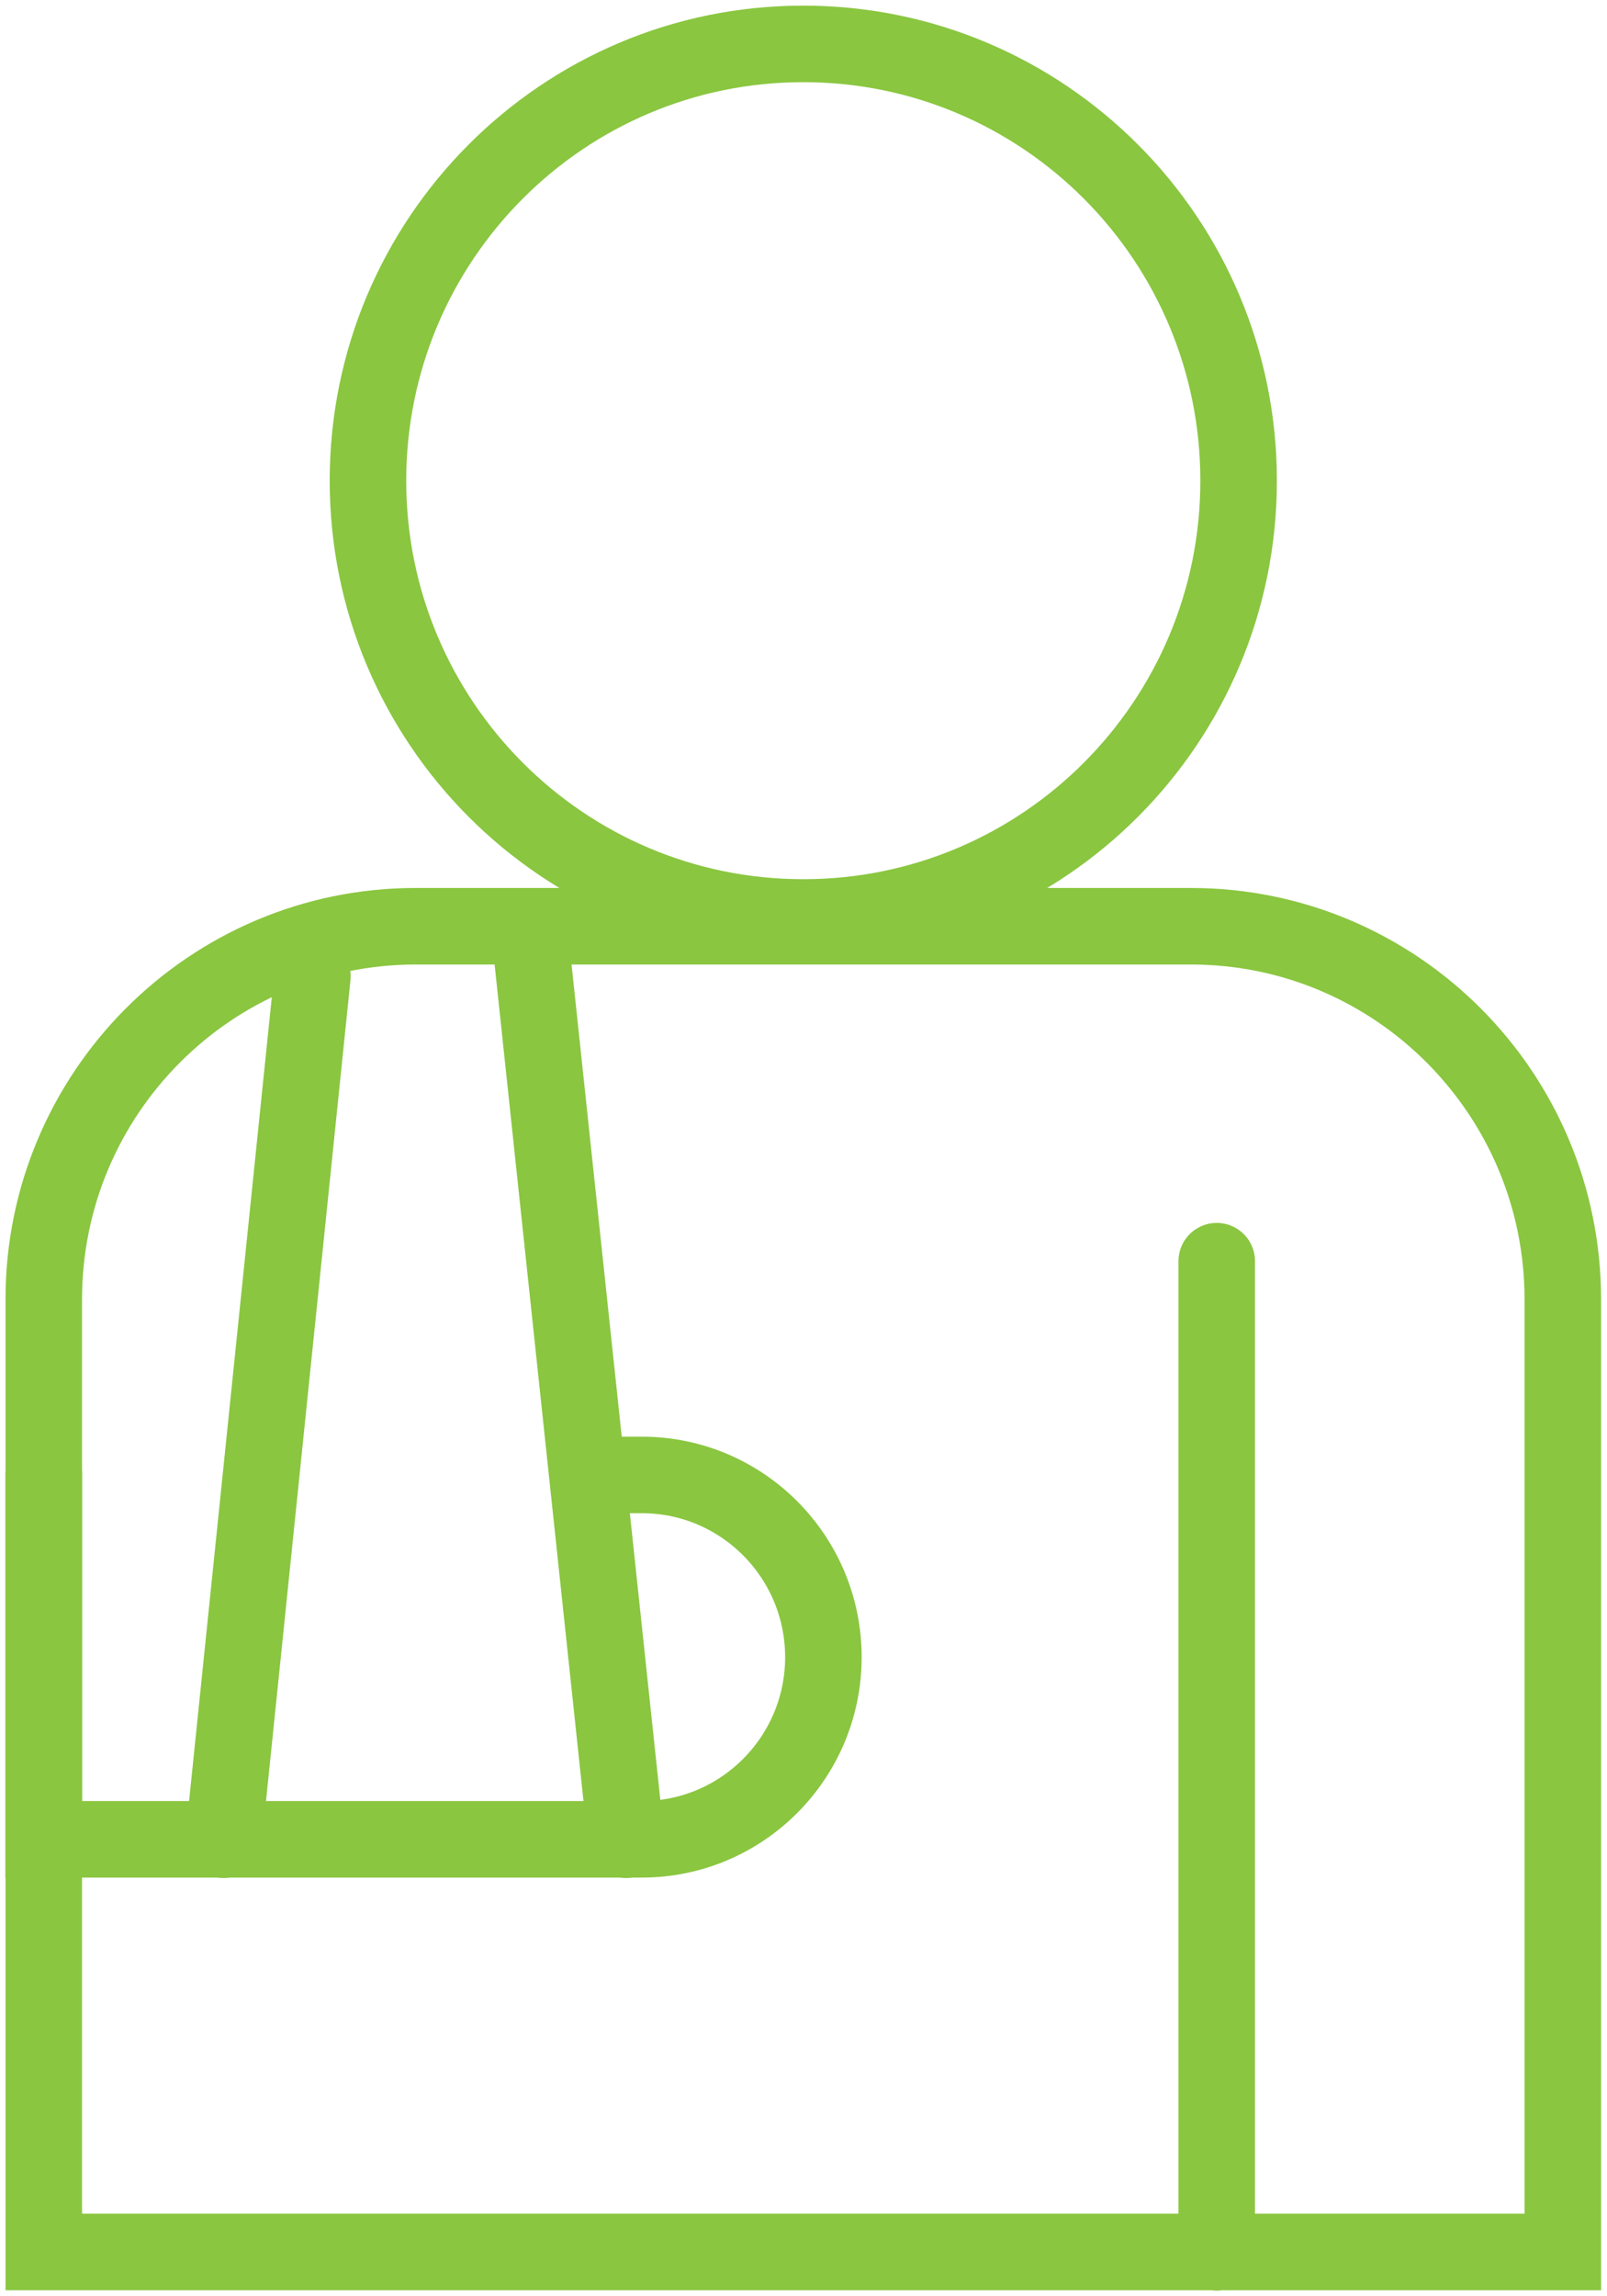<?xml version="1.0" encoding="UTF-8"?> <svg xmlns="http://www.w3.org/2000/svg" width="42" height="60" viewBox="0 0 42 60" fill="none"><g clip-path="url(#clip0_469_1097)"><path d="M20.994 23.973C27.278 23.973 32.372 18.863 32.372 12.56C32.372 6.257 27.278 1.147 20.994 1.147C14.711 1.147 9.617 6.257 9.617 12.56C9.617 18.863 14.711 23.973 20.994 23.973Z" stroke="#8AC640" stroke-width="2" stroke-miterlimit="10" stroke-linecap="round"></path><path d="M10.863 24.202H31.126C36.489 24.202 40.845 28.572 40.845 33.951V58.842H1.144V33.951C1.144 28.572 5.5 24.202 10.863 24.202Z" stroke="#8AC640" stroke-width="2" stroke-miterlimit="10" stroke-linecap="round"></path><path d="M15.586 38.539H16.775C19.393 38.539 21.52 40.673 21.52 43.3C21.52 45.926 19.393 48.06 16.775 48.06H1.144V38.528" stroke="#8AC640" stroke-width="2" stroke-miterlimit="10" stroke-linecap="round"></path><path d="M8.165 25.509L5.843 48.071" stroke="#8AC640" stroke-width="2" stroke-miterlimit="10" stroke-linecap="round"></path><path d="M13.859 24.512L16.363 48.071" stroke="#8AC640" stroke-width="2" stroke-miterlimit="10" stroke-linecap="round"></path><path d="M31.8 32.954V58.853" stroke="#8AC640" stroke-width="2" stroke-miterlimit="10" stroke-linecap="round"></path></g><defs><clipPath id="clip0_469_1097"><rect width="42" height="60" fill="white"></rect></clipPath></defs></svg> 